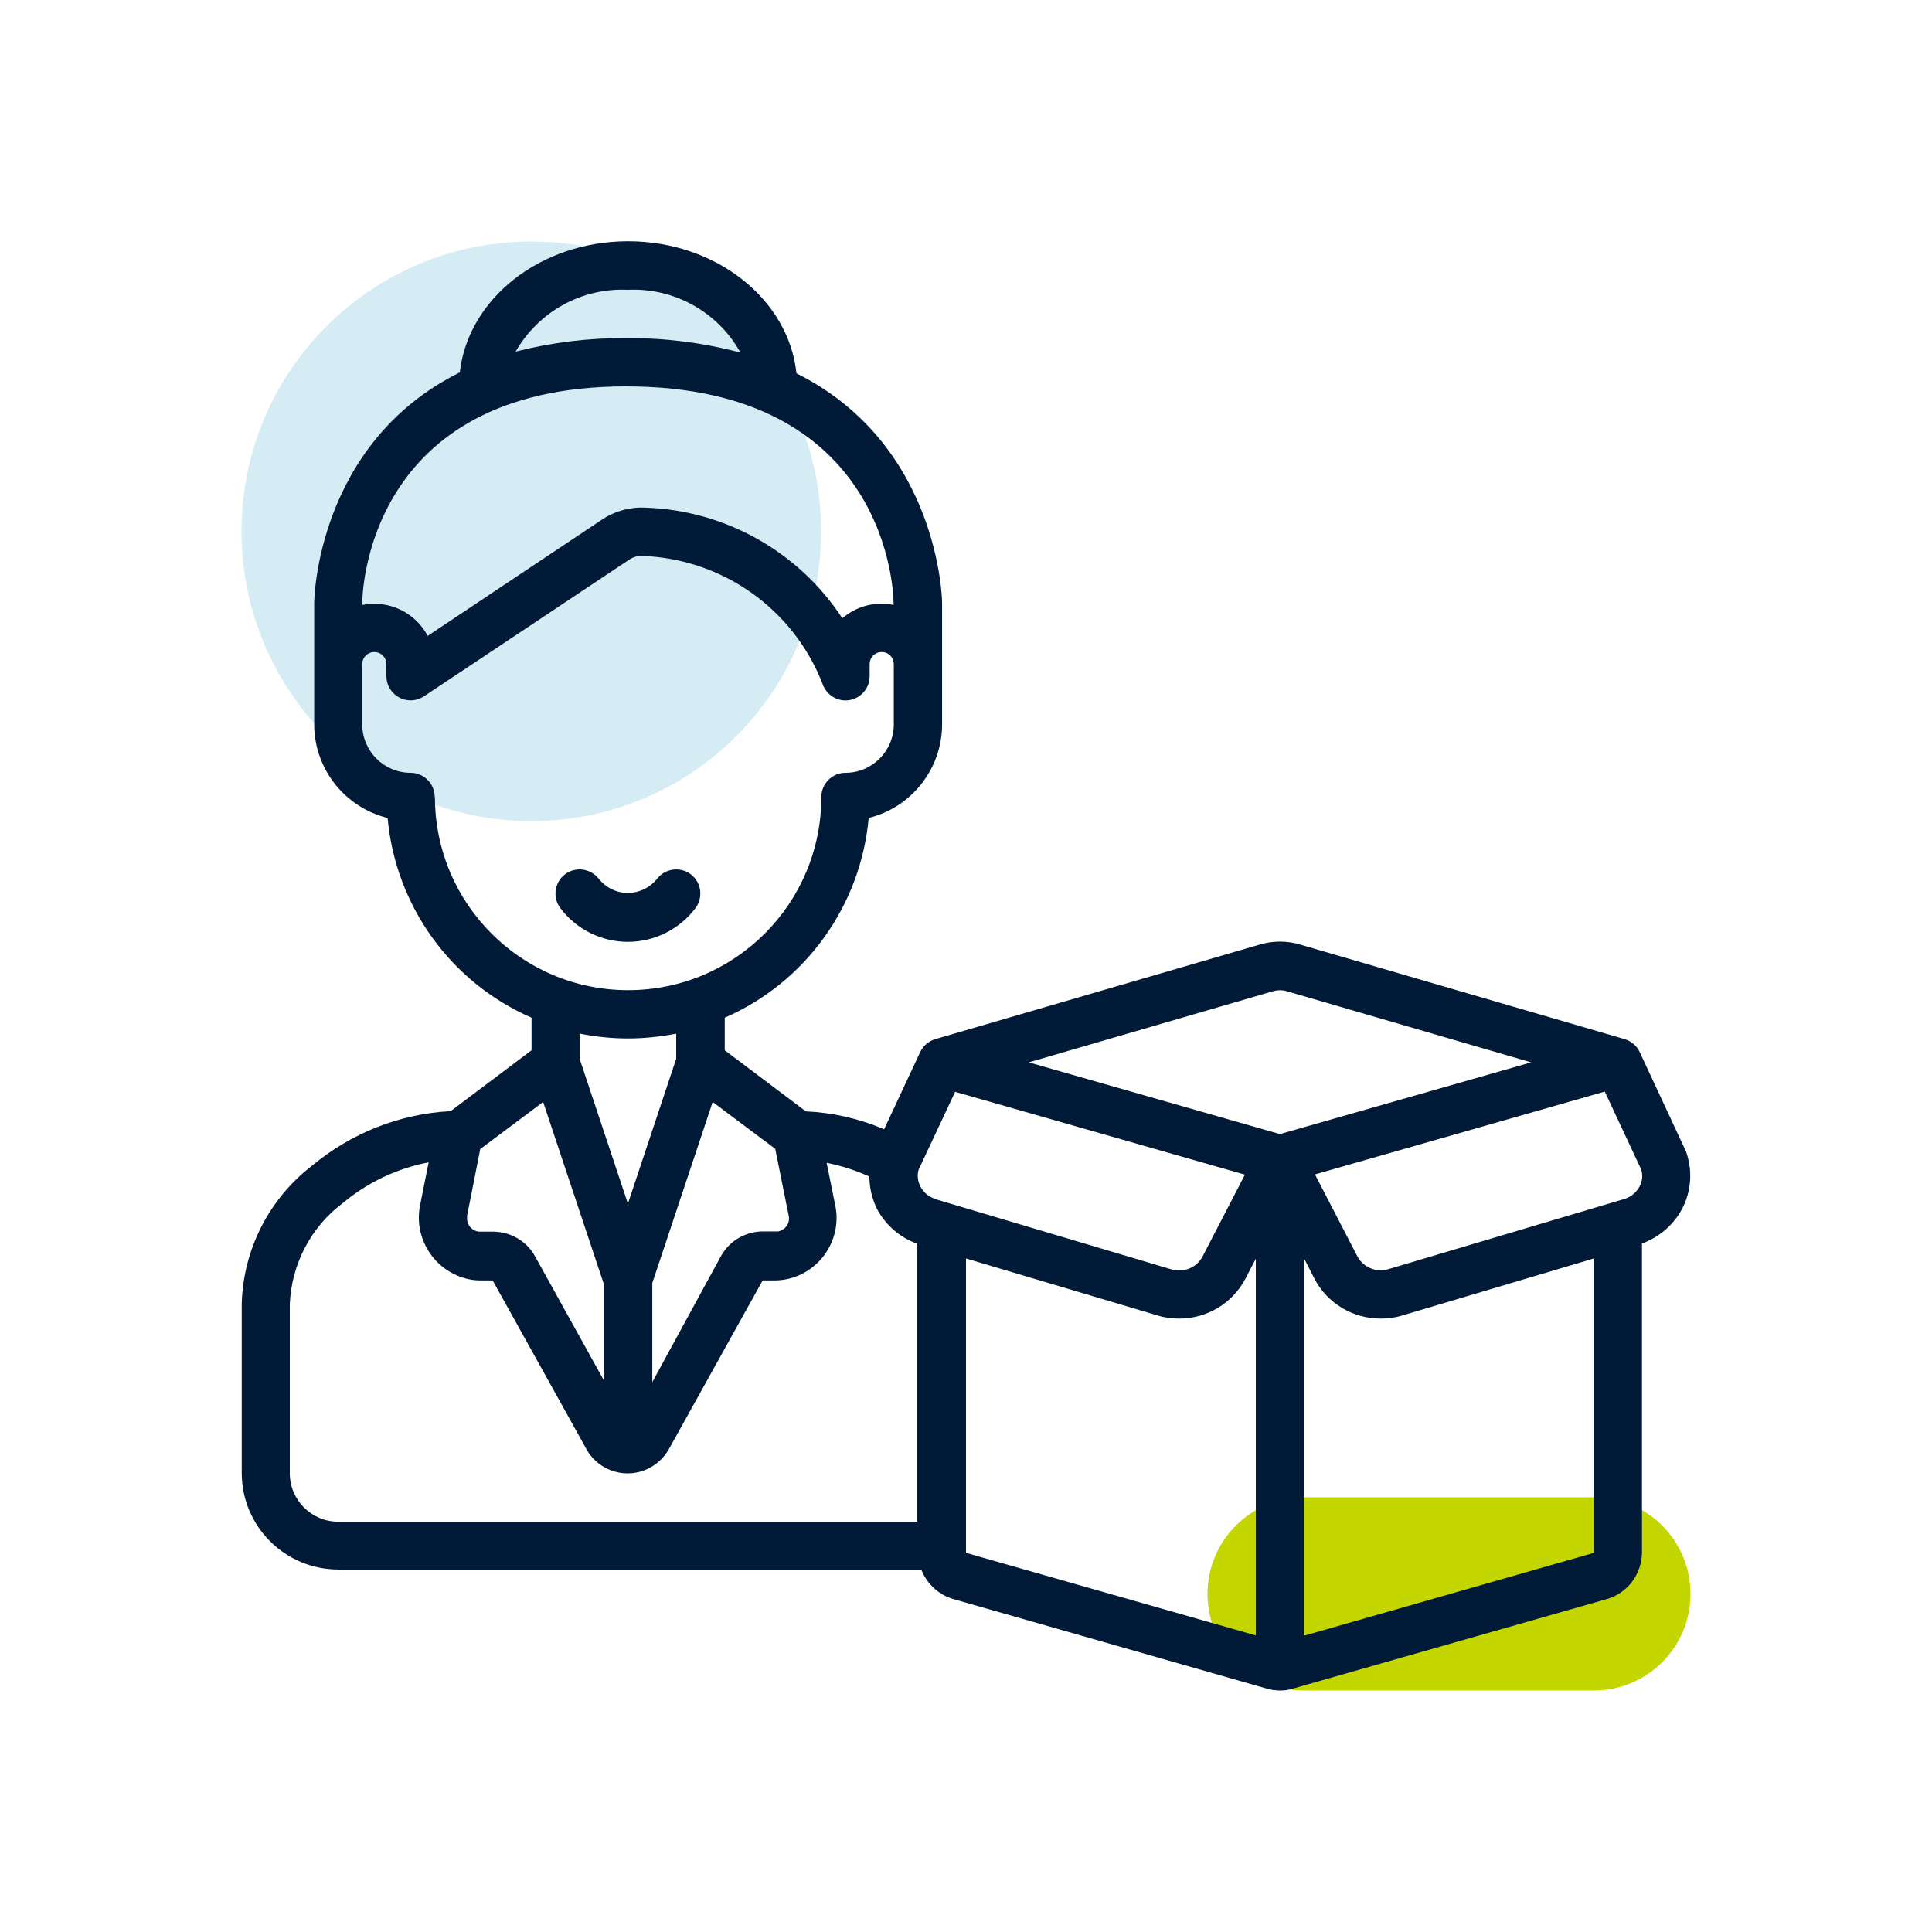 <svg xmlns="http://www.w3.org/2000/svg" width="80" height="80" viewBox="0 0 80 80" fill="none"><mask id="mask0_3583_1227" style="mask-type:luminance" maskUnits="userSpaceOnUse" x="0" y="0" width="80" height="80"><path d="M80 0H0V80H80V0Z" fill="white"></path></mask><g mask="url(#mask0_3583_1227)"><path d="M54 62C51.791 62 50 63.791 50 66C50 68.209 51.791 70 54 70H66C68.209 70 70 68.209 70 66C70 63.791 68.209 62 66 62H54Z" fill="#C4D600"></path><path d="M22 34C28.627 34 34 28.627 34 22C34 15.373 28.627 10 22 10C15.373 10 10 15.373 10 22C10 28.627 15.373 34 22 34Z" fill="#D5ECF4"></path><path d="M14 65H38.15C38.38 65.58 38.86 66.03 39.46 66.21L52.45 69.92C52.63 69.97 52.81 70 53 70C53.18 70 53.37 69.98 53.54 69.92L66.55 66.21C67.4 65.96 67.98 65.18 67.99 64.29V51.49C68.71 51.23 69.31 50.71 69.66 50.04C70.03 49.33 70.09 48.49 69.83 47.73C69.82 47.7 69.81 47.66 69.79 47.63L67.9 43.57C67.78 43.31 67.56 43.12 67.28 43.03L53.83 39.11C53.29 38.95 52.71 38.95 52.17 39.11L38.72 43.03C38.45 43.11 38.22 43.31 38.1 43.57L36.61 46.76C35.58 46.32 34.49 46.07 33.37 46.02L30.01 43.49V42.14C33.36 40.68 35.64 37.51 35.97 33.87C37.75 33.43 39.01 31.83 39.01 29.99V24.95C39.01 24.87 38.91 18.42 32.98 15.46C32.66 12.4 29.66 9.99 26.01 9.99C22.36 9.99 19.38 12.38 19.04 15.42C13.1 18.37 13.01 24.86 13.01 24.95V29.99C13.01 31.83 14.27 33.43 16.05 33.87C16.38 37.51 18.66 40.68 22.01 42.14V43.49L18.66 46.01C16.55 46.12 14.54 46.92 12.92 48.27C11.14 49.64 10.07 51.74 10.01 53.99V60.99C10.01 63.2 11.8 64.99 14.01 64.99L14 65ZM67.96 48.43C68.03 48.66 68.01 48.91 67.89 49.13C67.76 49.38 67.52 49.57 67.25 49.65L57.5 52.55C57 52.7 56.46 52.49 56.21 52.03L54.45 48.63L66.45 45.2L67.96 48.43ZM38.75 49.65C38.47 49.57 38.24 49.38 38.11 49.13C38 48.91 37.97 48.66 38.04 48.43L39.55 45.21L51.55 48.64L49.79 52.04C49.54 52.5 49 52.71 48.5 52.56L38.75 49.66V49.65ZM40 52.11L47.93 54.47C48.22 54.56 48.53 54.6 48.83 54.6C49.98 54.6 51.03 53.97 51.57 52.95L52 52.12V67.72L40 64.3V52.11ZM54 67.72V52.11L54.43 52.95C54.96 53.97 56.02 54.6 57.17 54.6C57.47 54.6 57.78 54.56 58.07 54.47L66 52.11V64.3L54 67.73V67.72ZM52.73 41.04C52.91 40.99 53.1 40.99 53.27 41.04L63.4 43.99L53 46.96L42.6 43.99L52.73 41.04ZM19.9 47.57L22.49 45.63L25 53.16V57.15L22.16 52.03C21.81 51.39 21.14 51 20.41 51H19.88C19.58 51 19.34 50.75 19.34 50.45C19.34 50.42 19.34 50.38 19.34 50.35L19.89 47.56L19.9 47.57ZM27 53.16L29.51 45.63L32.1 47.57L32.66 50.35C32.72 50.65 32.52 50.93 32.22 50.99C32.19 50.99 32.16 50.99 32.13 50.99H31.6C30.87 50.99 30.2 51.38 29.85 52.02L27.01 57.23V53.14L27 53.16ZM26 12C27.92 11.91 29.73 12.92 30.66 14.6C29.12 14.19 27.52 13.99 25.93 14H25.92C24.38 13.99 22.84 14.18 21.35 14.56C22.3 12.9 24.09 11.91 26 12ZM25.92 16C36.81 16 37 24.6 37 24.96V25.05C36.24 24.89 35.46 25.1 34.88 25.6C33.06 22.83 30.01 21.12 26.7 21.02C26.07 20.99 25.44 21.17 24.92 21.52L17.71 26.33C17.19 25.35 16.09 24.83 15 25.05V24.96C15 24.6 15.18 16 25.92 16ZM18 33C18 32.45 17.55 32 17 32C15.9 32 15 31.1 15 30V27.5C15 27.22 15.22 27 15.5 27C15.78 27 16 27.22 16 27.5V28C16 28.55 16.45 29 17 29C17.2 29 17.39 28.94 17.56 28.83L26.03 23.19C26.2 23.07 26.39 23.01 26.6 23.02C29.92 23.14 32.86 25.22 34.06 28.32C34.24 28.84 34.8 29.13 35.33 28.95C35.74 28.81 36.01 28.43 36.01 28V27.5C36.01 27.22 36.23 27 36.51 27C36.79 27 37.01 27.22 37.01 27.5V30C37.01 31.1 36.11 32 35.01 32C34.46 32 34.01 32.45 34.01 33C34.01 37.42 30.43 41 26.01 41C21.59 41 18.01 37.42 18.01 33H18ZM26 43C26.67 43 27.34 42.93 28 42.8V43.84L26 49.84L24 43.84V42.8C24.66 42.93 25.33 43 26 43ZM12 54C12.07 52.35 12.87 50.81 14.19 49.82C15.22 48.96 16.44 48.38 17.75 48.13L17.38 49.98C17.14 51.4 18.1 52.75 19.52 52.99C19.64 53.01 19.75 53.02 19.87 53.02H20.4L24.28 60C24.8 60.95 26 61.29 26.94 60.76C27.26 60.58 27.52 60.32 27.7 60L31.58 53.02H32.11C33.54 52.99 34.67 51.8 34.64 50.37C34.64 50.24 34.62 50.11 34.6 49.98L34.23 48.15C34.84 48.27 35.43 48.46 36 48.72C36 49.18 36.11 49.64 36.31 50.05C36.67 50.73 37.26 51.24 37.98 51.5V63.01H14C12.9 63.01 12 62.11 12 61.01V54.01V54Z" fill="#001A37"></path><path d="M28.8 37.6C29.13 37.16 29.04 36.53 28.6 36.2C28.16 35.87 27.53 35.96 27.2 36.4C26.66 37.06 25.69 37.17 25.03 36.63C24.95 36.56 24.87 36.48 24.8 36.4C24.47 35.96 23.84 35.87 23.4 36.2C22.96 36.53 22.87 37.16 23.2 37.6C23.86 38.48 24.9 39 26 39C27.1 39 28.14 38.48 28.8 37.6Z" fill="#001A37"></path></g></svg>